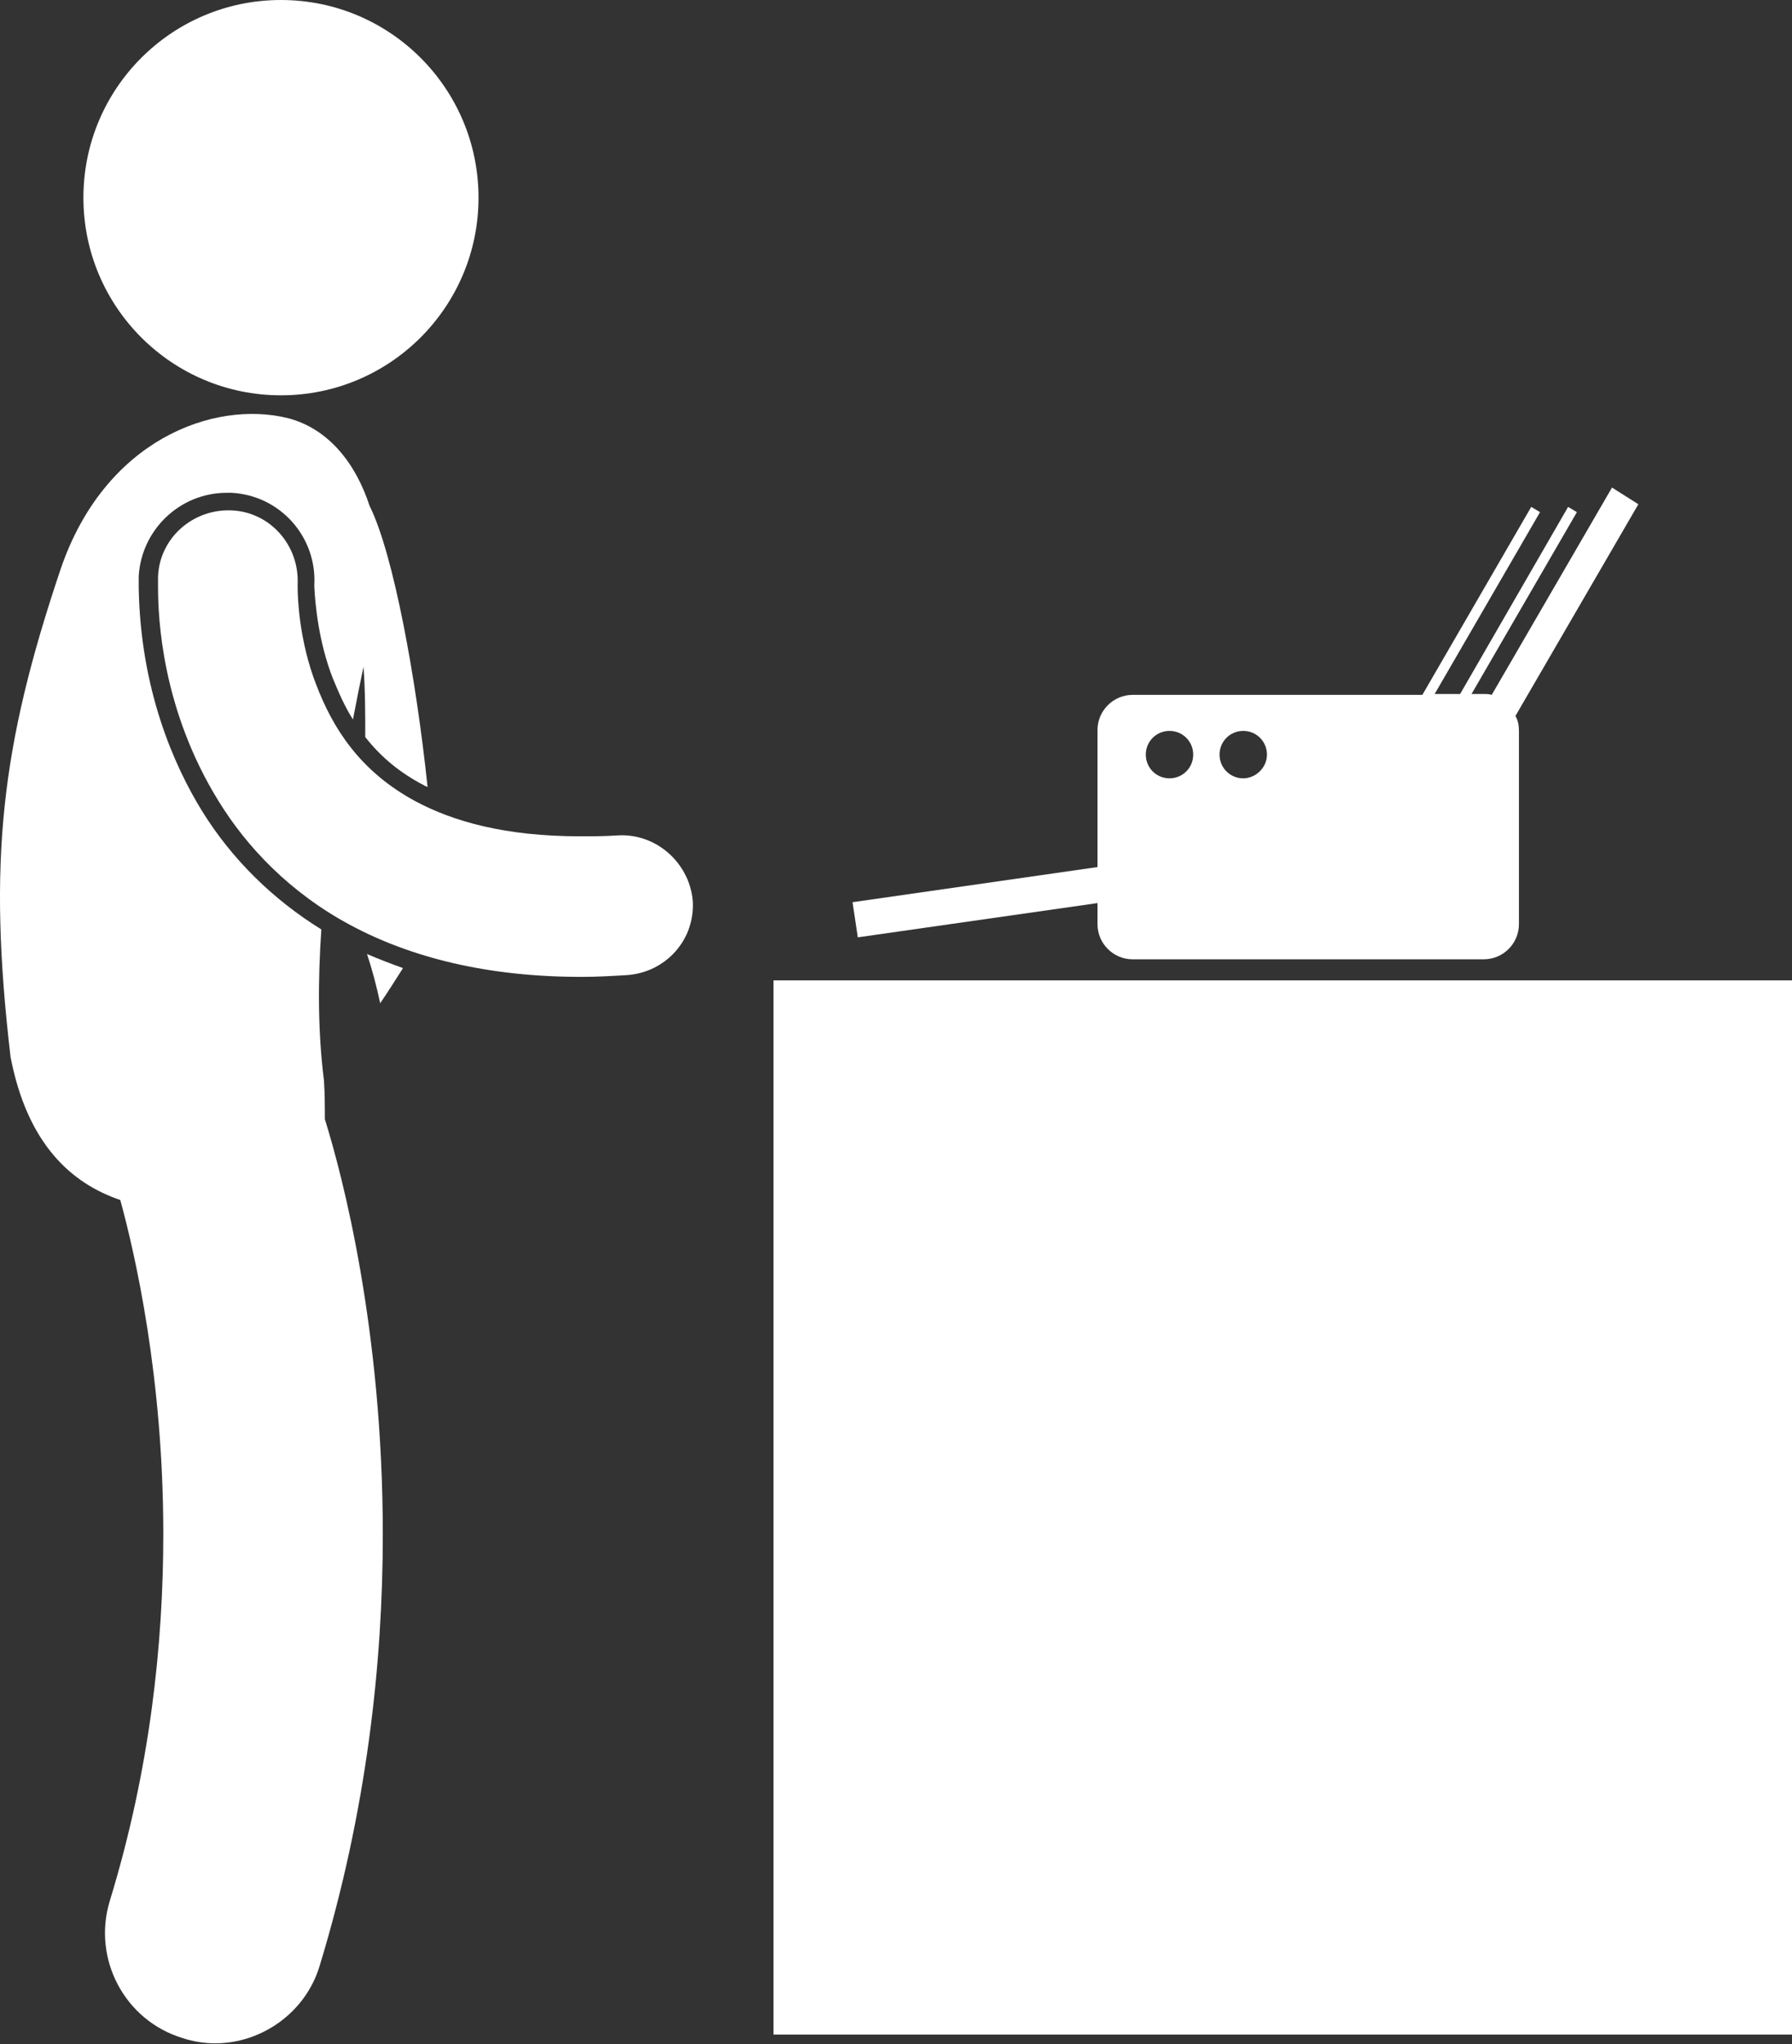 <svg enable-background="new 0 0 204.1 232.7" viewBox="0 0 204.1 232.7" xmlns="http://www.w3.org/2000/svg"><rect x="0" y="0" width="204.1" height="232.7" fill="#333333" stroke="none"/><g fill="#fff"><path d="m 88.1 111.6 h 116 v 120 h -116 z"/><path d="m 37.9 77.2 c .7 1.7 1.4 3.3 2.3 4.7 .4 -2.1 .8 -4.1 1.2 -6 .2 2.7 .2 5.3 .2 8 1.8 2.3 4 4.1 6.7 5.5 .1 .1 .3 .1 .4 .2 -1.3 -12.4 -3.9 -26.6 -6.6 -32 -1.6 -4.9 -4.7 -8.8 -9.3 -10 -8.5 -2.1 -20.9 2.5 -25.9 17.2 -6.8 20.2 -8.3 33.3 -5.7 55.5 1.9 9.9 6.9 14.4 12.5 16.3 1.7 6.2 4.9 20.2 4.9 38 0 12.5 -1.5 26.8 -6.1 41.8 -2 6.6 1.7 13.6 8.3 15.6 1.2 .4 2.5 .6 3.7 .6 5.3 0 10.3 -3.5 11.9 -8.8 5.4 -17.7 7.2 -34.6 7.2 -49.1 0 -23.4 -4.6 -40.9 -6.6 -47.3 0 -1.3 0 -2.8 -.1 -4.4 -.7 -5.5 -.7 -11.3 -.3 -17.2 -5.5 -3.4 -10.2 -8 -13.6 -13.5 -3.2 -5.2 -7 -13.8 -7.2 -25.4 0 -.7 0 -1.2 0 -1.3 .3 -5.3 4.7 -9.5 10 -9.5 h .6 c 5.5 .3 9.7 5 9.4 10.5 v .2 c .1 2 .5 6.3 2.1 10.4 z"/><path d="m 41.8 108.6 c .6 1.8 1.1 3.7 1.5 5.6 .9 -1.3 1.7 -2.6 2.6 -4 -1.4 -.5 -2.7 -1 -4.1 -1.6 z"/><path d="m 183.6 55.5 l -13.7 23.6 c -.3 -.1 -.6 -.1 -.9 -.1 h -1.4 l 12 -20.7 -1 -.6 -12.3 21.3 h -2.9 l 12 -20.7 -1 -.6 -12.4 21.4 h -33 c -2.2 0 -4 1.8 -4 4 v 15.6 l -27.9 4 .6 4 27.3 -3.9 v 2.4 c 0 2.2 1.8 4 4 4 h 40 c 2.2 0 4 -1.8 4 -4 v -22 c 0 -.6 -.1 -1.2 -.4 -1.7 l 14 -24.1 z m -50.4 33.1 c -1.5 0 -2.7 -1.2 -2.7 -2.7 s 1.2 -2.7 2.7 -2.7 2.7 1.2 2.7 2.7 -1.2 2.7 -2.7 2.7 z m 8.4 0 c -1.5 0 -2.7 -1.2 -2.7 -2.7 s 1.2 -2.7 2.7 -2.7 2.7 1.2 2.7 2.7 -1.3 2.7 -2.7 2.7 z"/><path d="m 70.3 95.1 c -1.5 .1 -2.9 .1 -4.2 .1 -8.6 0 -14.5 -1.7 -18.8 -4 -6.3 -3.4 -9.4 -8.3 -11.3 -13.3 -1.9 -4.9 -2.1 -9.7 -2.1 -11.1 0 -.2 0 -.3 0 -.3 .2 -4.4 -3.1 -8.2 -7.5 -8.4 s -8.2 3.1 -8.4 7.5 v 1.2 c 0 3.5 .4 13.9 6.9 24.4 3.2 5.2 8.1 10.4 15 14.1 s 15.6 5.9 26.3 5.9 h .1 c 1.7 0 3.4 -.1 5.1 -.2 4.4 -.3 7.8 -4 7.5 -8.5 -.4 -4.3 -4.2 -7.7 -8.6 -7.4 z"/><path d="m 32 0 c 12.43 0 22.5 10.07 22.5 22.5 s -10.07 22.5 -22.5 22.5 -22.5 -10.07 -22.5 -22.5 10.07 -22.5 22.5 -22.5 z"/></g></svg>